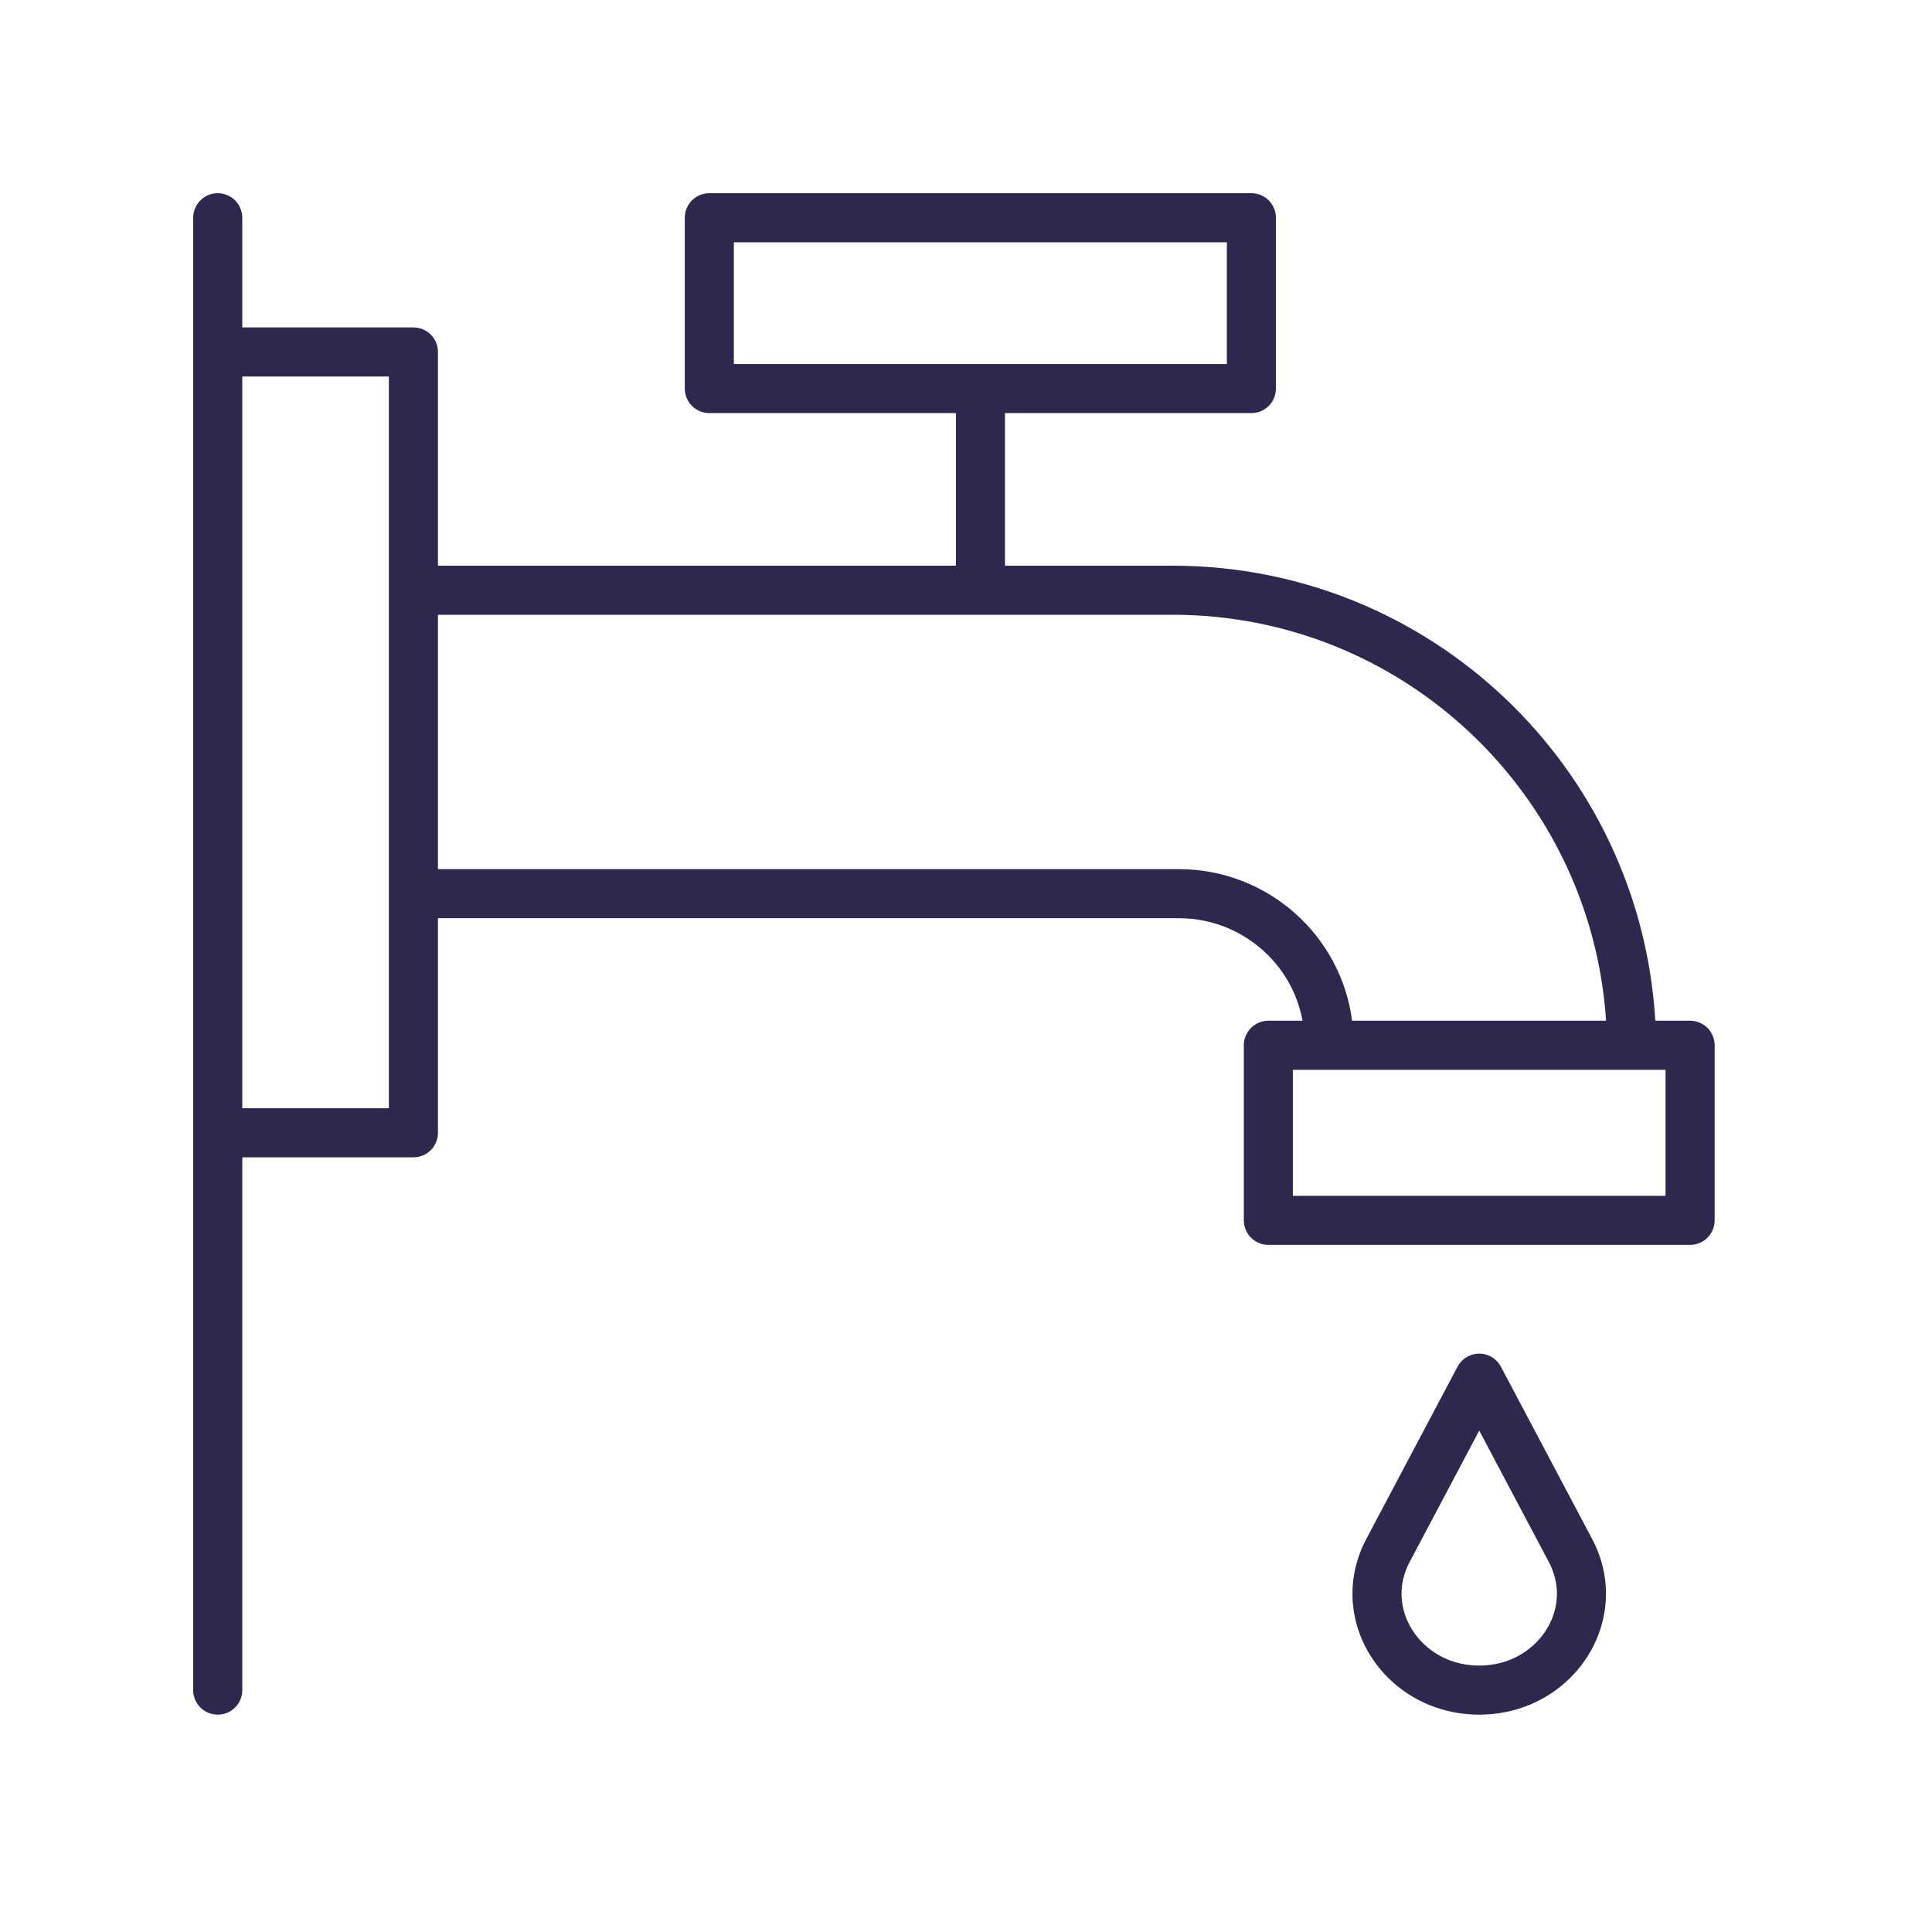 <?xml version="1.0" encoding="UTF-8"?> <svg xmlns="http://www.w3.org/2000/svg" width="80" height="80" viewBox="0 0 80 80" fill="none"> <path d="M65.93 63.732L62.149 56.592C61.973 56.259 61.627 56.051 61.251 56.051C60.875 56.051 60.529 56.259 60.353 56.592L56.572 63.732C56.185 64.46 56.001 65.236 56.002 65.991C56.002 67.329 56.569 68.583 57.505 69.498C58.438 70.416 59.761 71.001 61.251 71C62.741 71.001 64.064 70.416 64.997 69.498C65.933 68.583 66.5 67.328 66.5 65.991C66.501 65.236 66.317 64.46 65.93 63.732ZM64.135 64.683C64.368 65.124 64.468 65.561 64.469 65.991C64.47 66.747 64.145 67.489 63.576 68.046C63.007 68.602 62.212 68.966 61.252 68.968C60.291 68.966 59.497 68.602 58.927 68.046C58.359 67.489 58.034 66.747 58.035 65.991C58.035 65.562 58.135 65.124 58.368 64.683L61.252 59.238L64.135 64.683Z" fill="#2D284D"></path> <path d="M69.984 42.266H68.543C67.916 31.759 59.219 23.424 48.547 23.424H41.614V17.106H51.818C52.085 17.106 52.347 16.998 52.536 16.809C52.725 16.62 52.834 16.358 52.834 16.091V9.016C52.834 8.749 52.725 8.487 52.536 8.298C52.347 8.108 52.085 8 51.817 8H29.371C29.104 8 28.842 8.108 28.653 8.297C28.464 8.486 28.355 8.748 28.355 9.016V16.09C28.355 16.357 28.464 16.619 28.653 16.808C28.842 16.997 29.104 17.106 29.371 17.106H39.582V23.423H18.135V14.574C18.135 14.306 18.026 14.044 17.837 13.855C17.648 13.666 17.386 13.558 17.119 13.558H10.032V9.016C10.032 8.455 9.577 8 9.016 8C8.455 8 8 8.455 8 9.016V14.574V46.907V69.984C8 70.545 8.455 71 9.016 71C9.578 71 10.033 70.545 10.033 69.984V47.923H17.119C17.386 47.923 17.648 47.815 17.837 47.626C18.026 47.437 18.135 47.175 18.135 46.907V38.021H48.814C50.247 38.021 51.546 38.599 52.493 39.537C53.23 40.269 53.742 41.211 53.935 42.266H52.519C52.252 42.266 51.99 42.374 51.801 42.563C51.612 42.752 51.504 43.014 51.504 43.281V50.532C51.504 50.799 51.612 51.061 51.801 51.25C51.99 51.439 52.252 51.548 52.519 51.548H69.984C70.252 51.548 70.513 51.439 70.703 51.25C70.891 51.061 71 50.799 71 50.532V43.282C71 43.015 70.891 42.753 70.703 42.564C70.513 42.374 70.252 42.266 69.984 42.266ZM30.387 10.032H50.802V15.074H30.387V10.032ZM10.032 15.59H16.102V45.891H10.032V15.59ZM48.814 35.989H18.135V25.456H40.589L40.598 25.457L40.606 25.456H48.547C58.094 25.455 65.882 32.881 66.505 42.266H55.988C55.526 38.717 52.478 35.99 48.814 35.989ZM53.535 44.298H68.967V49.516H53.535V44.298Z" fill="#2D284D"></path> </svg> 